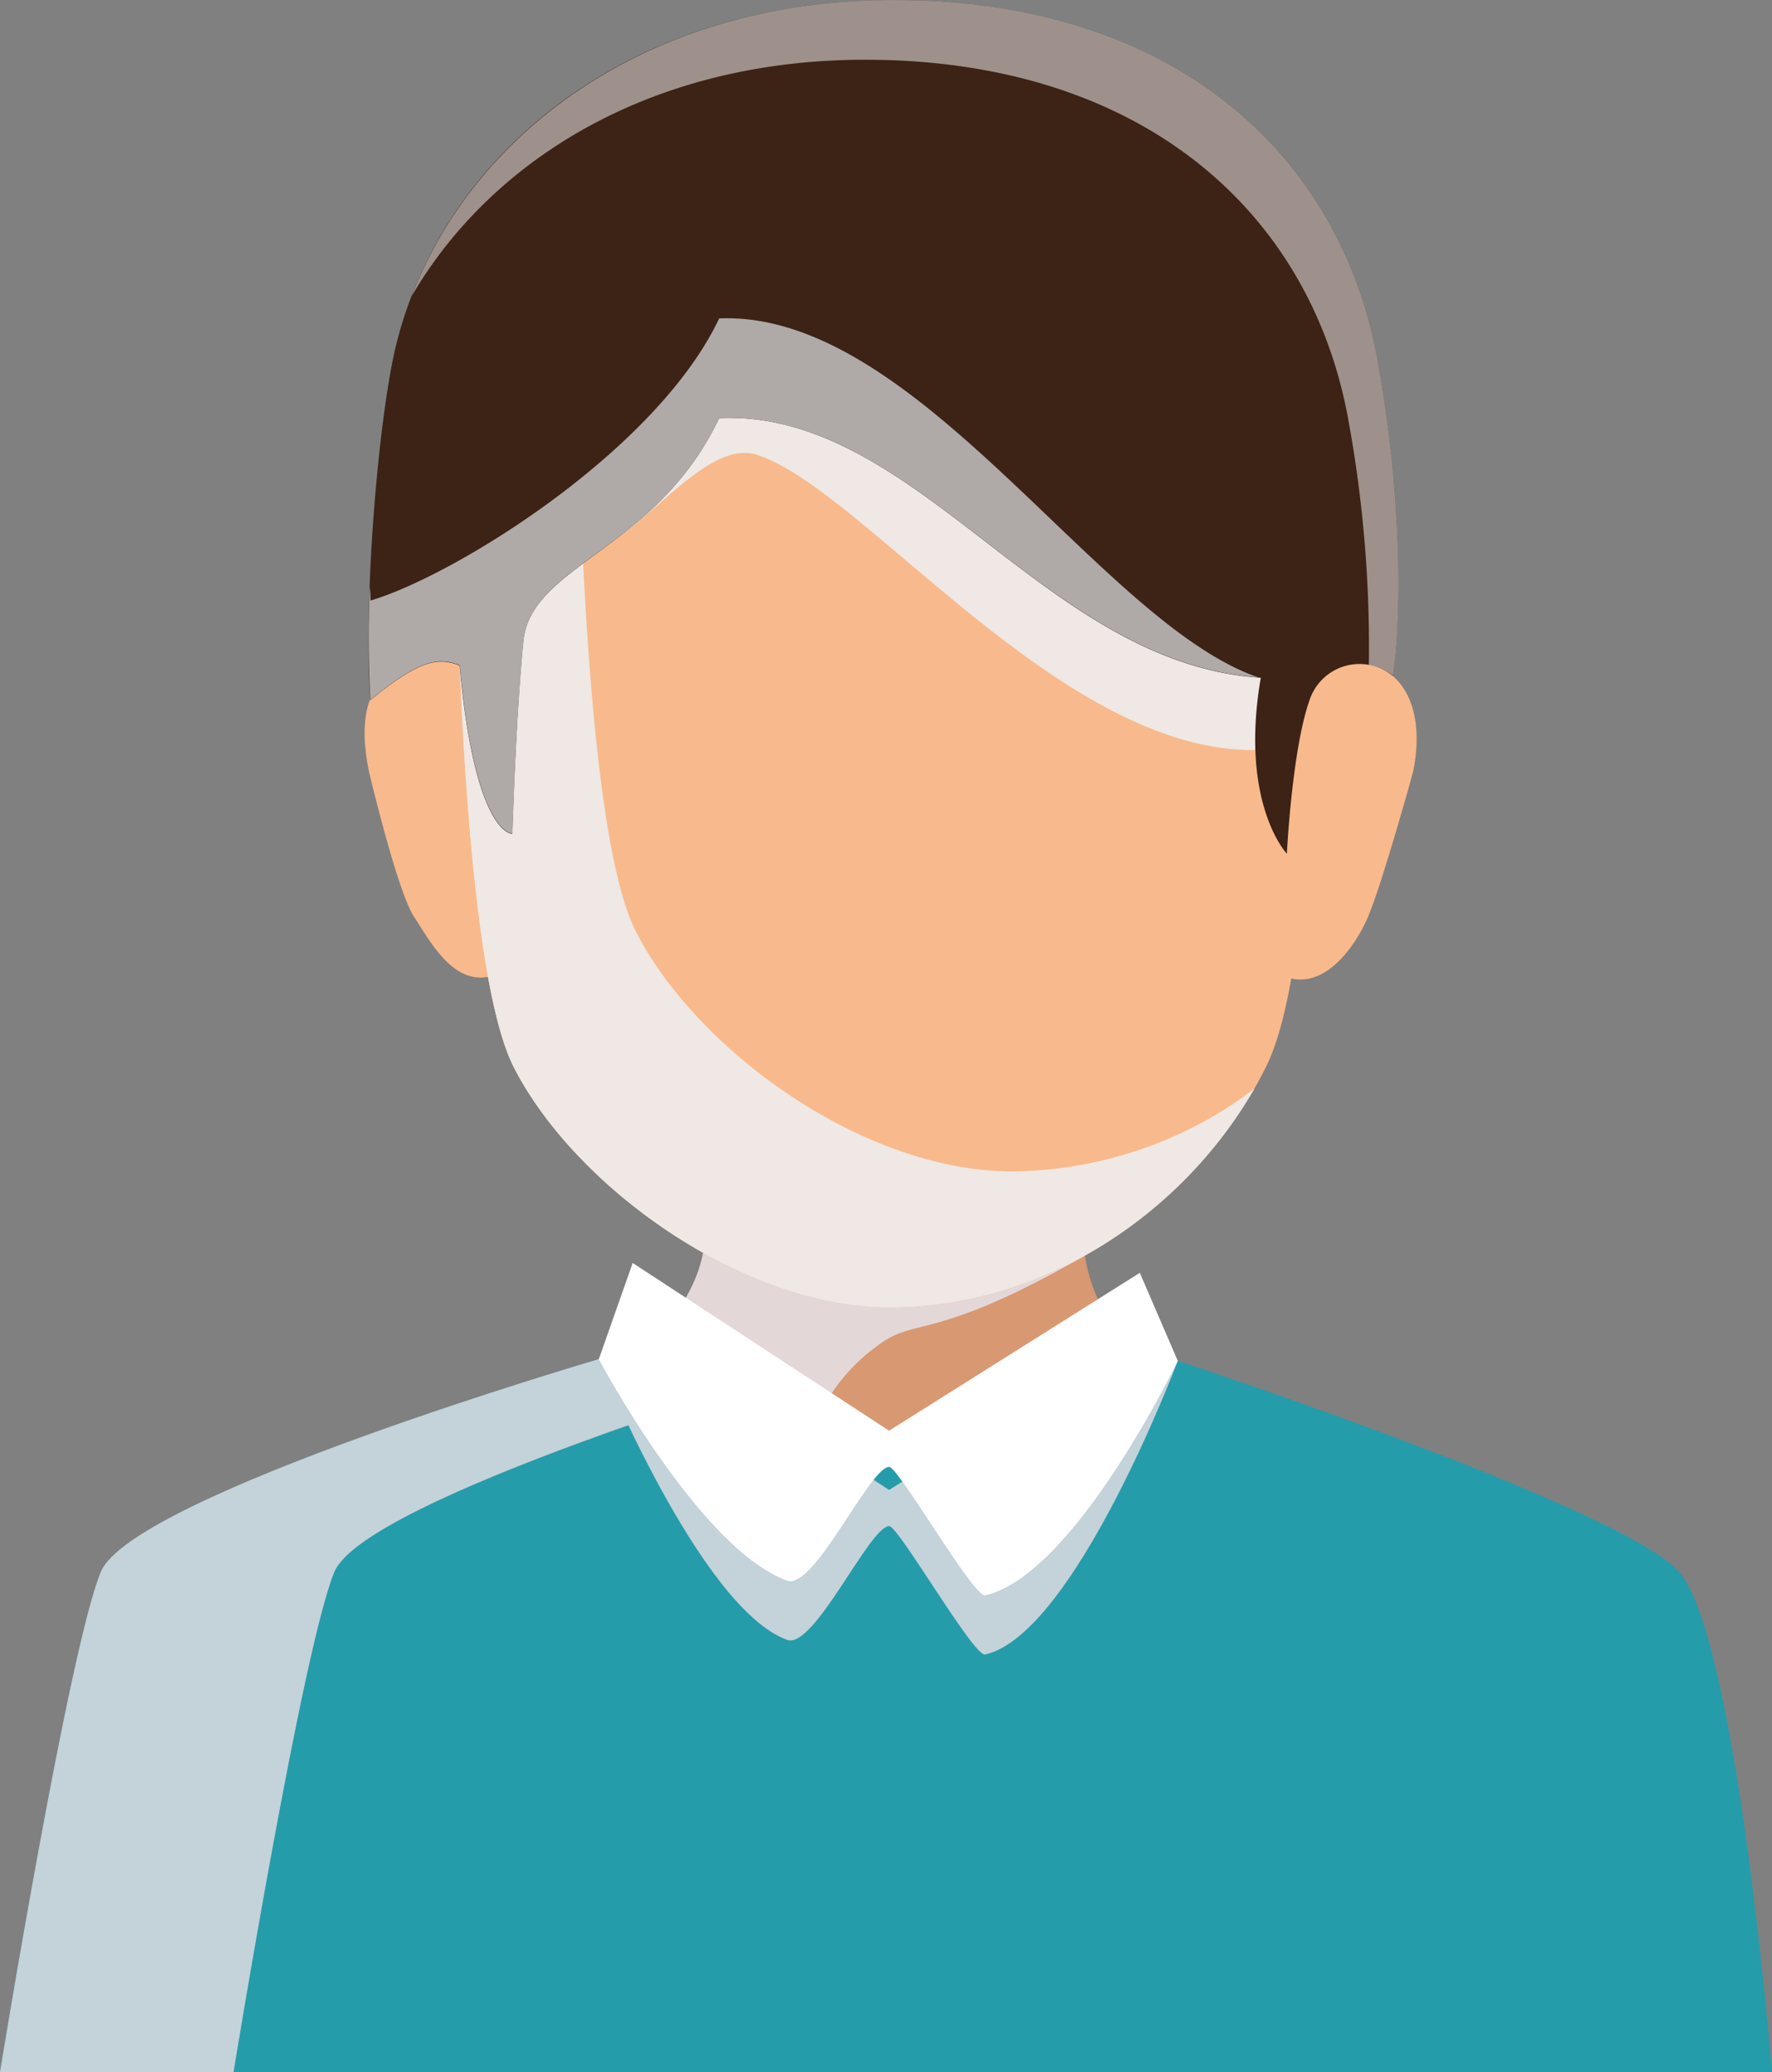 <svg xmlns="http://www.w3.org/2000/svg" viewBox="0 0 212.44 248.32"><rect x="0" y="0" width="212.44" height="248.32" fill="#808080" stroke="none"/><title>person</title><g style="isolation:isolate"><g id="Layer_1" data-name="Layer 1"><path d="M84.7,91.74c-1-5.24-6-10.13-12.88-8.63S64.95,91,66,96.25c.06.27,3.43,14.46,5.41,17.44s4.85,8.66,9.67,7c3.18-1.07,5.06-6.74,5.81-10.83S84.7,91.74,84.7,91.74Z" transform="translate(-21.78 -3.84)" style="fill:#f8ba8c"/><path d="M171.86,91.53c1-5.25,6-10.13,12.88-8.63s7.52,8.07,6.48,13.31c-.06.28-3.7,13.4-5.41,17.45-1.41,3.33-5.23,9.19-10.2,7.14-3.11-1.28-5.18-7-5.93-11.12S171.86,91.53,171.86,91.53Z" transform="translate(-21.78 -3.84)" style="fill:#f8ba8c"/><path d="M21.78,252.16H234.22S230,200,223.07,192.2,163,166.91,163,166.91l-69.41-.2s-55.88,16.35-59.7,25.49S21.78,252.16,21.78,252.16Z" transform="translate(-21.78 -3.84)" style="fill:#259caa"/><path d="M121.32,166.79l-27.75-.08s-55.88,16.35-59.7,25.49-12.1,60-12.1,60h28s8.28-50.83,12.1-60C65.57,183.42,117.3,168,121.32,166.79Z" transform="translate(-21.78 -3.84)" style="fill:#c4d2da;mix-blend-mode:multiply"/><path d="M101.08,163.3s17.5,14.35,27.31,14.35S155.7,163.3,155.7,163.3a19.35,19.35,0,0,1-2.3-19.94c5.1-11.32-56.92-10.39-49.71,0S101.08,163.3,101.08,163.3Z" transform="translate(-21.78 -3.84)" style="fill:#d89871"/><path d="M119.26,175.06a22.31,22.31,0,0,1,8.13-10.24c4.2-3.06,6.69-.31,24.45-10.51a19,19,0,0,1,1.56-11c5.1-11.32-56.92-10.39-49.71,0s-2.61,19.94-2.61,19.94S110.41,170.93,119.26,175.06Z" transform="translate(-21.78 -3.84)" style="fill:#e4d7d7;mix-blend-mode:multiply"/><path d="M97.63,162.28l-4.06,4.43s12.09,29.87,22.59,33.65c3.21,1.16,9.89-13.64,12.22-13.64,1.12,0,10.14,15.7,11.51,15.39,10.76-2.45,23.09-35.19,23.09-35.19l-4.55-3.45-30.06,18.92Z" transform="translate(-21.78 -3.84)" style="fill:#c4d2da;mix-blend-mode:multiply"/><path d="M178.55,52.28c0-22.76-14.1-45.59-51.43-45.59s-50.88,25-50.88,47.75c0,1.19-.12,63.08,7.13,77.29s27.2,28.71,45,28.78c19.48.08,37-12.44,45.17-28.78S178.55,52.28,178.55,52.28Z" transform="translate(-21.78 -3.84)" style="fill:#f8ba8c"/><path d="M90.61,57.41l1,.7c1,1-4.1,12.39-2.61,12.44,7.39,1.56,16.27-14.46,23.49-12.22,12.72,4,36.64,36,60.12,35.39,6.17-5.95,6-41.44,6-41.44,0-22.76-14.1-45.59-51.43-45.59-30.93,0-45.5,17.16-49.6,36C83.3,45.14,88.13,49.91,90.61,57.41Z" transform="translate(-21.78 -3.84)" style="fill:#efe8e4;mix-blend-mode:multiply"/><path d="M143,144.22c-17.82-.07-37.77-14.57-45-28.78s-7.13-76.09-7.13-77.29a51.9,51.9,0,0,1,5.39-23.38c-14.23,9.2-20,24.88-20,39.66,0,1.19-.12,63.08,7.13,77.29s27.2,28.71,45,28.78c18.42.07,35.07-11.12,43.74-26.14A48.93,48.93,0,0,1,143,144.22Z" transform="translate(-21.78 -3.84)" style="fill:#efe8e4;mix-blend-mode:multiply"/><path d="M171.89,134.73c.08-.13.18-.25.25-.38-.42.31-.86.58-1.28.87C171.2,135.08,171.54,134.9,171.89,134.73Z" transform="translate(-21.78 -3.84)" style="fill:#efe8e4;mix-blend-mode:multiply"/><path d="M136.85,155.7c-17.82-.07-37.77-14.57-45-28.78S84.7,50.83,84.7,49.64a49.51,49.51,0,0,1,9.21-29.4,47.48,47.48,0,0,1,2.34-5.46c-14.23,9.2-20,24.88-20,39.66,0,1.19-.12,63.08,7.13,77.29s27.2,28.71,45,28.78A48.5,48.5,0,0,0,156,151.6,47.07,47.07,0,0,1,136.85,155.7Z" transform="translate(-21.78 -3.84)" style="fill:#efe8e4;mix-blend-mode:multiply"/><path d="M186.9,46.85c-4.59-25.05-25.05-43.22-58.51-43S73.11,24.5,68.73,47.69c-1.88,9.93-3.33,28.81-2.56,40.07,5.65-4.64,8-5.25,10.71-4.16,1.87,20.46,6.32,20.16,6.32,20.16s.41-13.9,1.32-23.08S100.46,69.82,108,53.94c23.8-1,38.83,29.45,64.93,31.12-2.58,15.09,3.13,21.09,3.13,21.09s.61-12.46,2.71-18.38a6.3,6.3,0,0,1,10-2.92C190.07,75.49,189.44,60.7,186.9,46.85Z" transform="translate(-21.78 -3.84)" style="fill:#3d2216"/><g style="opacity:0.5;mix-blend-mode:soft-light"><path d="M186.9,46.85c-4.59-25.05-25.05-43.22-58.51-43-29.28.18-49.74,16-57.27,35.5C80.5,23.27,99.32,11.2,124.89,11c33.46-.21,53.92,18,58.51,43a151.16,151.16,0,0,1,2.49,29.53,6.43,6.43,0,0,1,2.89,1.28C190.07,75.49,189.44,60.7,186.9,46.85Z" transform="translate(-21.78 -3.84)" style="fill:#fff"/></g><g style="mix-blend-mode:multiply"><path d="M108,42c-7.52,15.88-31.74,30.84-41.81,33.81,0-.51,0-1.12-.07-1.66a134.86,134.86,0,0,0,.07,13.57c5.65-4.64,8-5.25,10.71-4.16,1.87,20.46,6.32,20.16,6.32,20.16s.41-13.9,1.32-23.08S100.46,69.82,108,53.94c23.7-1,38.72,29.17,64.61,31.07C153.49,78.39,131.78,41,108,42Z" transform="translate(-21.78 -3.84)" style="fill:#afaaa8"/></g><path d="M97.63,155.19l-4.06,11.53s12.09,22.77,22.59,26.55c3.21,1.16,9.89-13.64,12.22-13.64,1.12,0,10.14,15.7,11.51,15.39,10.76-2.45,23.09-28.1,23.09-28.1l-4.55-10.55-30.06,18.92Z" transform="translate(-21.78 -3.84)" style="fill:#fff"/></g></g></svg>